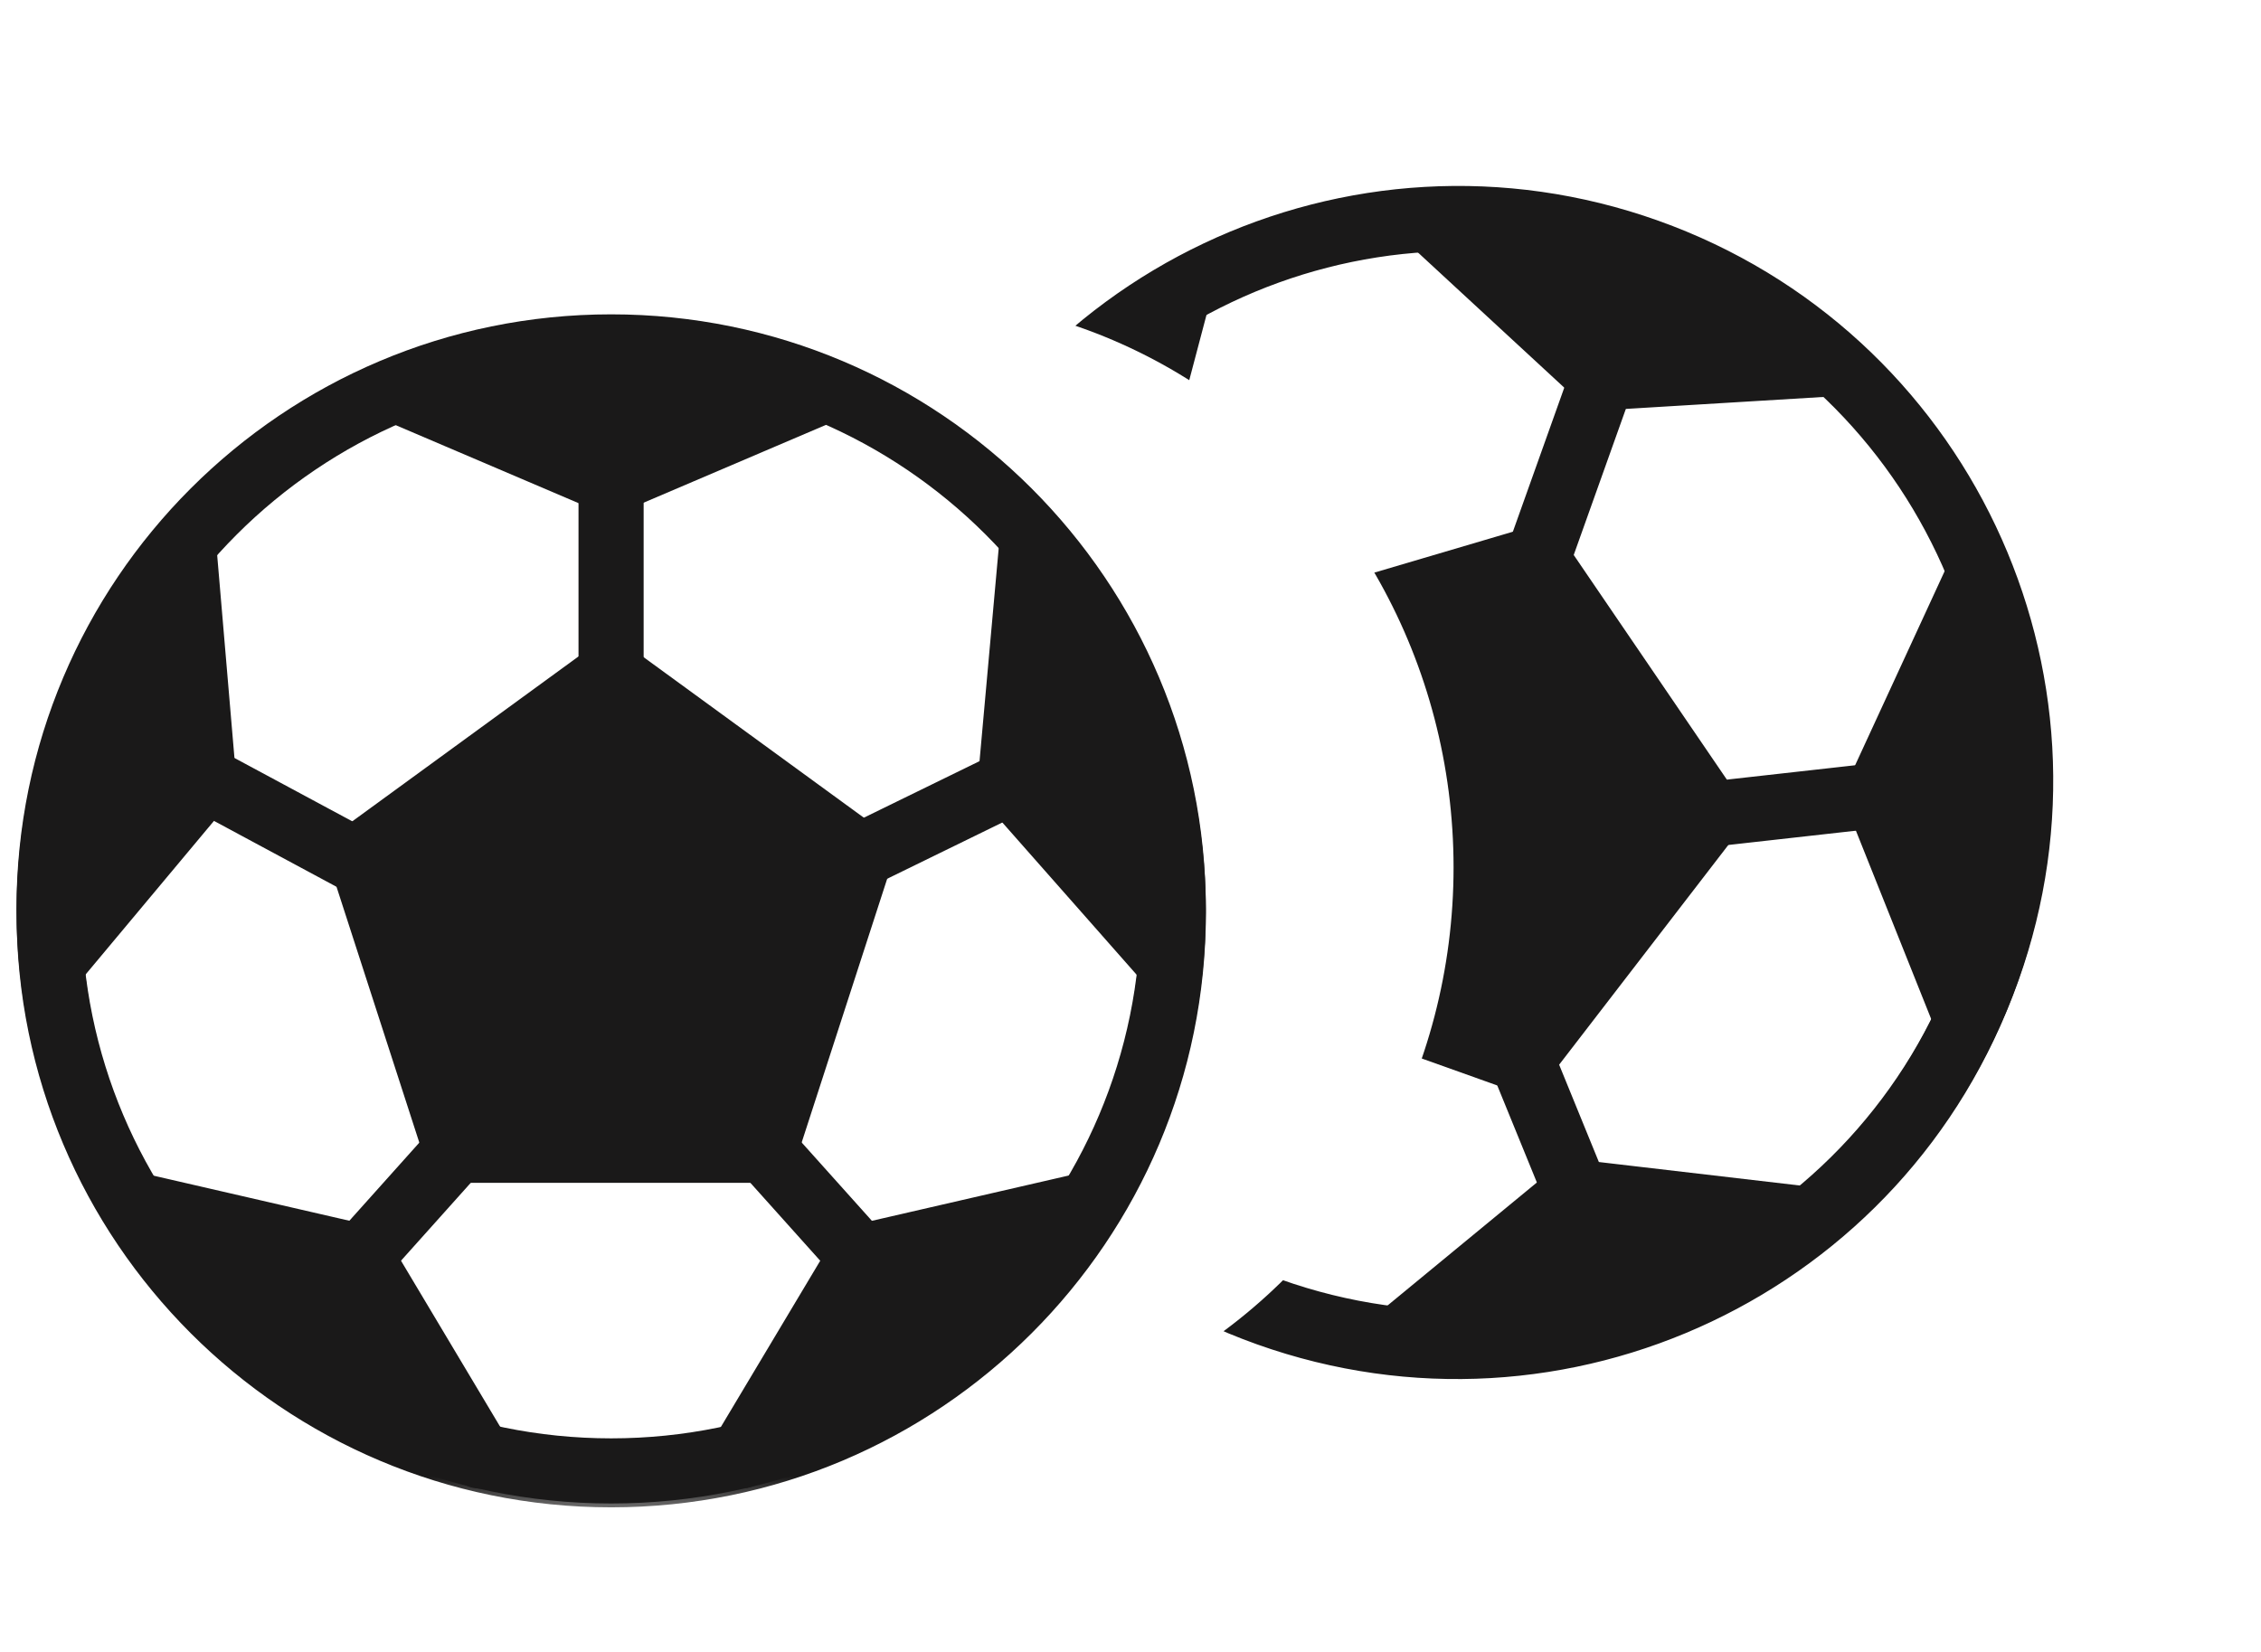 <svg  viewBox="0 0 26 19" fill="none" xmlns="http://www.w3.org/2000/svg">
    <ellipse cx="6.323" cy="6.558" rx="6.323" ry="6.558" transform="matrix(-0.942 -0.336 -0.336 0.942 24.941 5.032)" fill="white"/>
    <path d="M17.557 12.196L19.809 9.369L21.526 9.435L21.857 9.901L22.472 12.358L23.118 10.55L23.136 7.572L22.739 7.43L21.605 9.214L19.652 9.114L17.408 6.622L14.648 7.527L12.968 5.684L13.078 3.983L12.315 4.307L10.763 6.986L13.003 6.144L14.471 7.464L14.16 10.983L17.557 12.196Z" fill="#1A1919"/>
    <path d="M18.161 13.705L20.788 14.145L20.124 14.754L17.843 15.431L15.782 15.492L14.292 15.209L12.915 14.469L10.56 11.589L10.677 10.288L12.47 11.674L13.141 14.251L14.37 14.988L16.274 15.369L18.161 13.705Z" fill="#1A1919" stroke="#1A1919" stroke-width="0.094"/>
    <path d="M17.501 12.188L19.675 9.364L17.672 6.425L14.261 7.432L14.156 10.994L17.501 12.188Z" stroke="#1A1919" stroke-width="0.749" stroke-miterlimit="10" stroke-linecap="round" stroke-linejoin="round"/>
    <path d="M22.705 6.72L21.584 9.151L22.582 11.649" stroke="#1A1919" stroke-width="0.749" stroke-miterlimit="10" stroke-linecap="round" stroke-linejoin="round"/>
    <path d="M20.77 14.021L18.127 13.712L16.068 15.408" stroke="#1A1919" stroke-width="0.749" stroke-miterlimit="10" stroke-linecap="round" stroke-linejoin="round"/>
    <path d="M13.229 14.396L12.711 11.779L10.47 10.345" stroke="#1A1919" stroke-width="0.749" stroke-miterlimit="10" stroke-linecap="round" stroke-linejoin="round"/>
    <path d="M10.584 7.367L12.85 6.032L13.533 3.446" stroke="#1A1919" stroke-width="0.749" stroke-miterlimit="10" stroke-linecap="round" stroke-linejoin="round"/>
    <path d="M17.686 6.42L18.473 4.214" stroke="#1A1919" stroke-width="0.749" stroke-miterlimit="10" stroke-linecap="round" stroke-linejoin="round"/>
    <path d="M14.234 7.512L12.883 6.017" stroke="#1A1919" stroke-width="0.749" stroke-miterlimit="10" stroke-linecap="round" stroke-linejoin="round"/>
    <path d="M14.156 10.994L12.711 11.779" stroke="#1A1919" stroke-width="0.749" stroke-miterlimit="10" stroke-linecap="round" stroke-linejoin="round"/>
    <path d="M17.501 12.188L18.123 13.712" stroke="#1A1919" stroke-width="0.749" stroke-miterlimit="10" stroke-linecap="round" stroke-linejoin="round"/>
    <path d="M21.641 9.144L19.677 9.364" stroke="#1A1919" stroke-width="0.749" stroke-miterlimit="10" stroke-linecap="round" stroke-linejoin="round"/>
    <mask id="path-14-outside-1_19517_37201" maskUnits="userSpaceOnUse" x="7.574" y="1.852" width="18.161" height="16.343" fill="black">
        <rect fill="white" x="7.574" y="1.852" width="18.161" height="16.343"/>
        <path fill-rule="evenodd" clip-rule="evenodd" d="M23.204 7.052C23.614 8.391 23.612 9.868 23.105 11.288C21.853 14.796 17.993 16.626 14.485 15.374C10.977 14.122 9.148 10.262 10.4 6.754C10.906 5.334 11.84 4.19 13.005 3.413L13.682 3.654C12.445 4.361 11.445 5.496 10.929 6.943C9.781 10.159 11.459 13.697 14.674 14.844C17.89 15.992 21.428 14.315 22.576 11.099C23.092 9.653 23.037 8.141 22.527 6.811L23.204 7.052Z"/>
    </mask>
    <path fill-rule="evenodd" clip-rule="evenodd" d="M23.204 7.052C23.614 8.391 23.612 9.868 23.105 11.288C21.853 14.796 17.993 16.626 14.485 15.374C10.977 14.122 9.148 10.262 10.4 6.754C10.906 5.334 11.84 4.19 13.005 3.413L13.682 3.654C12.445 4.361 11.445 5.496 10.929 6.943C9.781 10.159 11.459 13.697 14.674 14.844C17.89 15.992 21.428 14.315 22.576 11.099C23.092 9.653 23.037 8.141 22.527 6.811L23.204 7.052Z" fill="#1A1919"/>
    <path d="M23.204 7.052L23.235 6.964C23.263 6.974 23.285 6.997 23.294 7.025L23.204 7.052ZM13.005 3.413L12.953 3.335C12.977 3.318 13.008 3.314 13.036 3.324L13.005 3.413ZM13.682 3.654L13.714 3.566C13.748 3.578 13.772 3.61 13.775 3.646C13.779 3.683 13.76 3.718 13.729 3.736L13.682 3.654ZM22.527 6.811L22.439 6.844C22.426 6.81 22.434 6.771 22.46 6.745C22.485 6.719 22.524 6.71 22.558 6.722L22.527 6.811ZM23.017 11.257C23.517 9.856 23.518 8.4 23.114 7.08L23.294 7.025C23.709 8.382 23.707 9.88 23.193 11.32L23.017 11.257ZM14.517 15.286C17.976 16.52 21.782 14.716 23.017 11.257L23.193 11.32C21.924 14.877 18.011 16.731 14.454 15.462L14.517 15.286ZM10.488 6.786C9.253 10.245 11.057 14.051 14.517 15.286L14.454 15.462C10.897 14.193 9.042 10.28 10.312 6.723L10.488 6.786ZM13.057 3.491C11.908 4.257 10.988 5.385 10.488 6.786L10.312 6.723C10.825 5.283 11.772 4.122 12.953 3.335L13.057 3.491ZM13.036 3.324L13.714 3.566L13.651 3.743L12.973 3.501L13.036 3.324ZM10.841 6.912C11.365 5.443 12.38 4.29 13.636 3.573L13.729 3.736C12.511 4.432 11.526 5.55 11.017 6.975L10.841 6.912ZM14.643 14.933C11.378 13.768 9.676 10.176 10.841 6.912L11.017 6.975C9.887 10.142 11.539 13.626 14.706 14.756L14.643 14.933ZM22.664 11.131C21.499 14.395 17.907 16.098 14.643 14.933L14.706 14.756C17.873 15.886 21.357 14.235 22.487 11.068L22.664 11.131ZM22.614 6.777C23.132 8.127 23.188 9.662 22.664 11.131L22.487 11.068C22.996 9.643 22.941 8.154 22.439 6.844L22.614 6.777ZM22.558 6.722L23.235 6.964L23.172 7.141L22.495 6.899L22.558 6.722Z" fill="#1A1919" mask="url(#path-14-outside-1_19517_37201)"/>
    <path d="M18.943 2.891C22.305 4.091 24.058 7.789 22.859 11.151C21.659 14.514 17.96 16.267 14.598 15.067C11.236 13.867 9.483 10.168 10.683 6.806C11.883 3.444 15.581 1.691 18.943 2.891Z" stroke="#1A1919" stroke-width="0.749" stroke-miterlimit="10" stroke-linecap="round" stroke-linejoin="round"/>
    <path d="M16.462 2.539L18.417 4.345L21.074 4.184" fill="#1A1919"/>
    <path d="M16.462 2.539L18.417 4.345L21.074 4.184L18.676 2.944L17.334 2.664" stroke="#1A1919" stroke-width="0.749" stroke-miterlimit="10" stroke-linecap="round" stroke-linejoin="round"/>
    <g filter="url(#filter0_d_19517_37201)">
        <ellipse cx="6.323" cy="6.558" rx="6.323" ry="6.558" transform="matrix(-1 0 0 1 13.402 3.99)" fill="white"/>
    </g>
    <path d="M8.859 13.217L10.03 9.798L11.669 9.283L12.138 9.611L13.543 11.719V9.798L12.559 6.988H12.138L11.669 9.049L9.796 9.611L6.845 8.018L4.55 9.798L2.348 8.627L1.88 6.988L1.271 7.55L0.709 10.594L2.535 9.049L4.362 9.798L5.252 13.217H8.859Z" fill="#1A1919"/>
    <path d="M9.936 14.435L12.559 13.967L12.137 14.763L10.217 16.168L8.296 16.918L6.797 17.152L5.251 16.918L2.066 14.997L1.738 13.732L3.893 14.435L5.392 16.637L6.797 16.918L8.718 16.637L9.936 14.435Z" fill="#1A1919" stroke="#1A1919" stroke-width="0.094"/>
    <path d="M8.796 13.23L9.895 9.84L7.021 7.745L4.147 9.84L5.244 13.23H8.796Z" stroke="#1A1919" stroke-width="0.749" stroke-miterlimit="10" stroke-linecap="round" stroke-linejoin="round"/>
    <path d="M11.858 6.332L11.618 8.998L13.398 11.016" stroke="#1A1919" stroke-width="0.749" stroke-miterlimit="10" stroke-linecap="round" stroke-linejoin="round"/>
    <path d="M12.488 13.859L9.895 14.456L8.527 16.745" stroke="#1A1919" stroke-width="0.749" stroke-miterlimit="10" stroke-linecap="round" stroke-linejoin="round"/>
    <path d="M5.516 16.746L4.148 14.455L1.556 13.858" stroke="#1A1919" stroke-width="0.749" stroke-miterlimit="10" stroke-linecap="round" stroke-linejoin="round"/>
    <path d="M0.657 11.016L2.344 8.997L2.117 6.332" stroke="#1A1919" stroke-width="0.749" stroke-miterlimit="10" stroke-linecap="round" stroke-linejoin="round"/>
    <path d="M7.027 7.737L7.027 5.395" stroke="#1A1919" stroke-width="0.749" stroke-miterlimit="10" stroke-linecap="round" stroke-linejoin="round"/>
    <path d="M4.148 9.924L2.374 8.97" stroke="#1A1919" stroke-width="0.749" stroke-miterlimit="10" stroke-linecap="round" stroke-linejoin="round"/>
    <path d="M5.246 13.23L4.149 14.455" stroke="#1A1919" stroke-width="0.749" stroke-miterlimit="10" stroke-linecap="round" stroke-linejoin="round"/>
    <path d="M8.796 13.23L9.895 14.456" stroke="#1A1919" stroke-width="0.749" stroke-miterlimit="10" stroke-linecap="round" stroke-linejoin="round"/>
    <path d="M11.672 8.972L9.896 9.84" stroke="#1A1919" stroke-width="0.749" stroke-miterlimit="10" stroke-linecap="round" stroke-linejoin="round"/>
    <mask id="path-32-outside-2_19517_37201" maskUnits="userSpaceOnUse" x="-0.227" y="5.477" width="15" height="12" fill="black">
        <rect fill="white" x="-0.227" y="5.477" width="15" height="12"/>
        <path fill-rule="evenodd" clip-rule="evenodd" d="M12.444 6.477C13.279 7.6 13.773 8.992 13.773 10.498C13.773 14.223 10.753 17.244 7.028 17.244C3.304 17.244 0.283 14.223 0.283 10.498C0.283 8.992 0.778 7.6 1.613 6.477H2.332C1.405 7.558 0.845 8.963 0.845 10.498C0.845 13.913 3.614 16.681 7.028 16.681C10.443 16.681 13.211 13.913 13.211 10.498C13.211 8.963 12.652 7.558 11.725 6.477H12.444Z"/>
    </mask>
    <path fill-rule="evenodd" clip-rule="evenodd" d="M12.444 6.477C13.279 7.6 13.773 8.992 13.773 10.498C13.773 14.223 10.753 17.244 7.028 17.244C3.304 17.244 0.283 14.223 0.283 10.498C0.283 8.992 0.778 7.6 1.613 6.477H2.332C1.405 7.558 0.845 8.963 0.845 10.498C0.845 13.913 3.614 16.681 7.028 16.681C10.443 16.681 13.211 13.913 13.211 10.498C13.211 8.963 12.652 7.558 11.725 6.477H12.444Z" fill="#1A1919"/>
    <path d="M12.444 6.477V6.383C12.473 6.383 12.501 6.397 12.519 6.421L12.444 6.477ZM1.613 6.477L1.538 6.421C1.555 6.397 1.583 6.383 1.613 6.383V6.477ZM2.332 6.477V6.383C2.369 6.383 2.402 6.405 2.417 6.438C2.432 6.471 2.427 6.51 2.403 6.538L2.332 6.477ZM11.725 6.477L11.654 6.538C11.63 6.51 11.624 6.471 11.64 6.438C11.655 6.405 11.688 6.383 11.725 6.383V6.477ZM13.68 10.498C13.68 9.012 13.192 7.64 12.369 6.533L12.519 6.421C13.366 7.56 13.867 8.971 13.867 10.498H13.68ZM7.028 17.15C10.701 17.15 13.68 14.172 13.68 10.498H13.867C13.867 14.275 10.805 17.337 7.028 17.337V17.15ZM0.377 10.498C0.377 14.172 3.355 17.15 7.028 17.15V17.337C3.252 17.337 0.19 14.275 0.19 10.498H0.377ZM1.688 6.533C0.864 7.64 0.377 9.012 0.377 10.498H0.19C0.19 8.971 0.691 7.56 1.538 6.421L1.688 6.533ZM1.613 6.383H2.332V6.571H1.613V6.383ZM0.752 10.498C0.752 8.94 1.32 7.514 2.261 6.416L2.403 6.538C1.49 7.603 0.939 8.986 0.939 10.498H0.752ZM7.028 16.775C3.562 16.775 0.752 13.965 0.752 10.498H0.939C0.939 13.861 3.666 16.588 7.028 16.588V16.775ZM13.305 10.498C13.305 13.965 10.495 16.775 7.028 16.775V16.588C10.391 16.588 13.118 13.861 13.118 10.498H13.305ZM11.796 6.416C12.737 7.514 13.305 8.94 13.305 10.498H13.118C13.118 8.986 12.566 7.603 11.654 6.538L11.796 6.416ZM11.725 6.383H12.444V6.571H11.725V6.383Z" fill="#1A1919" mask="url(#path-32-outside-2_19517_37201)"/>
    <path d="M7.028 3.99C10.598 3.99 13.492 6.884 13.492 10.454C13.492 14.023 10.598 16.918 7.028 16.918C3.459 16.918 0.564 14.023 0.564 10.454C0.564 6.884 3.459 3.99 7.028 3.99Z" stroke="#1A1919" stroke-width="0.749" stroke-miterlimit="10" stroke-linecap="round" stroke-linejoin="round"/>
    <path d="M4.572 4.492L7.021 5.537L9.469 4.492" fill="#1A1919"/>
    <path d="M4.572 4.492L7.021 5.537L9.469 4.492L6.794 4.13L5.436 4.317" stroke="#1A1919" stroke-width="0.749" stroke-miterlimit="10" stroke-linecap="round" stroke-linejoin="round"/>
    <defs>
        <filter id="filter0_d_19517_37201" x="0.754" y="1.465" width="17.915" height="17.023" filterUnits="userSpaceOnUse" color-interpolation-filters="sRGB">
            <feFlood flood-opacity="0" result="BackgroundImageFix"/>
            <feColorMatrix in="SourceAlpha" type="matrix" values="0 0 0 0 0 0 0 0 0 0 0 0 0 0 0 0 0 0 127 0" result="hardAlpha"/>
            <feOffset dx="3.313" dy="-0.571"/>
            <feGaussianBlur stdDeviation="0.977"/>
            <feComposite in2="hardAlpha" operator="out"/>
            <feColorMatrix type="matrix" values="0 0 0 0 0 0 0 0 0 0 0 0 0 0 0 0 0 0 0.27 0"/>
            <feBlend mode="normal" in2="BackgroundImageFix" result="effect1_dropShadow_19517_37201"/>
            <feBlend mode="normal" in="SourceGraphic" in2="effect1_dropShadow_19517_37201" result="shape"/>
        </filter>
    </defs>
</svg>
